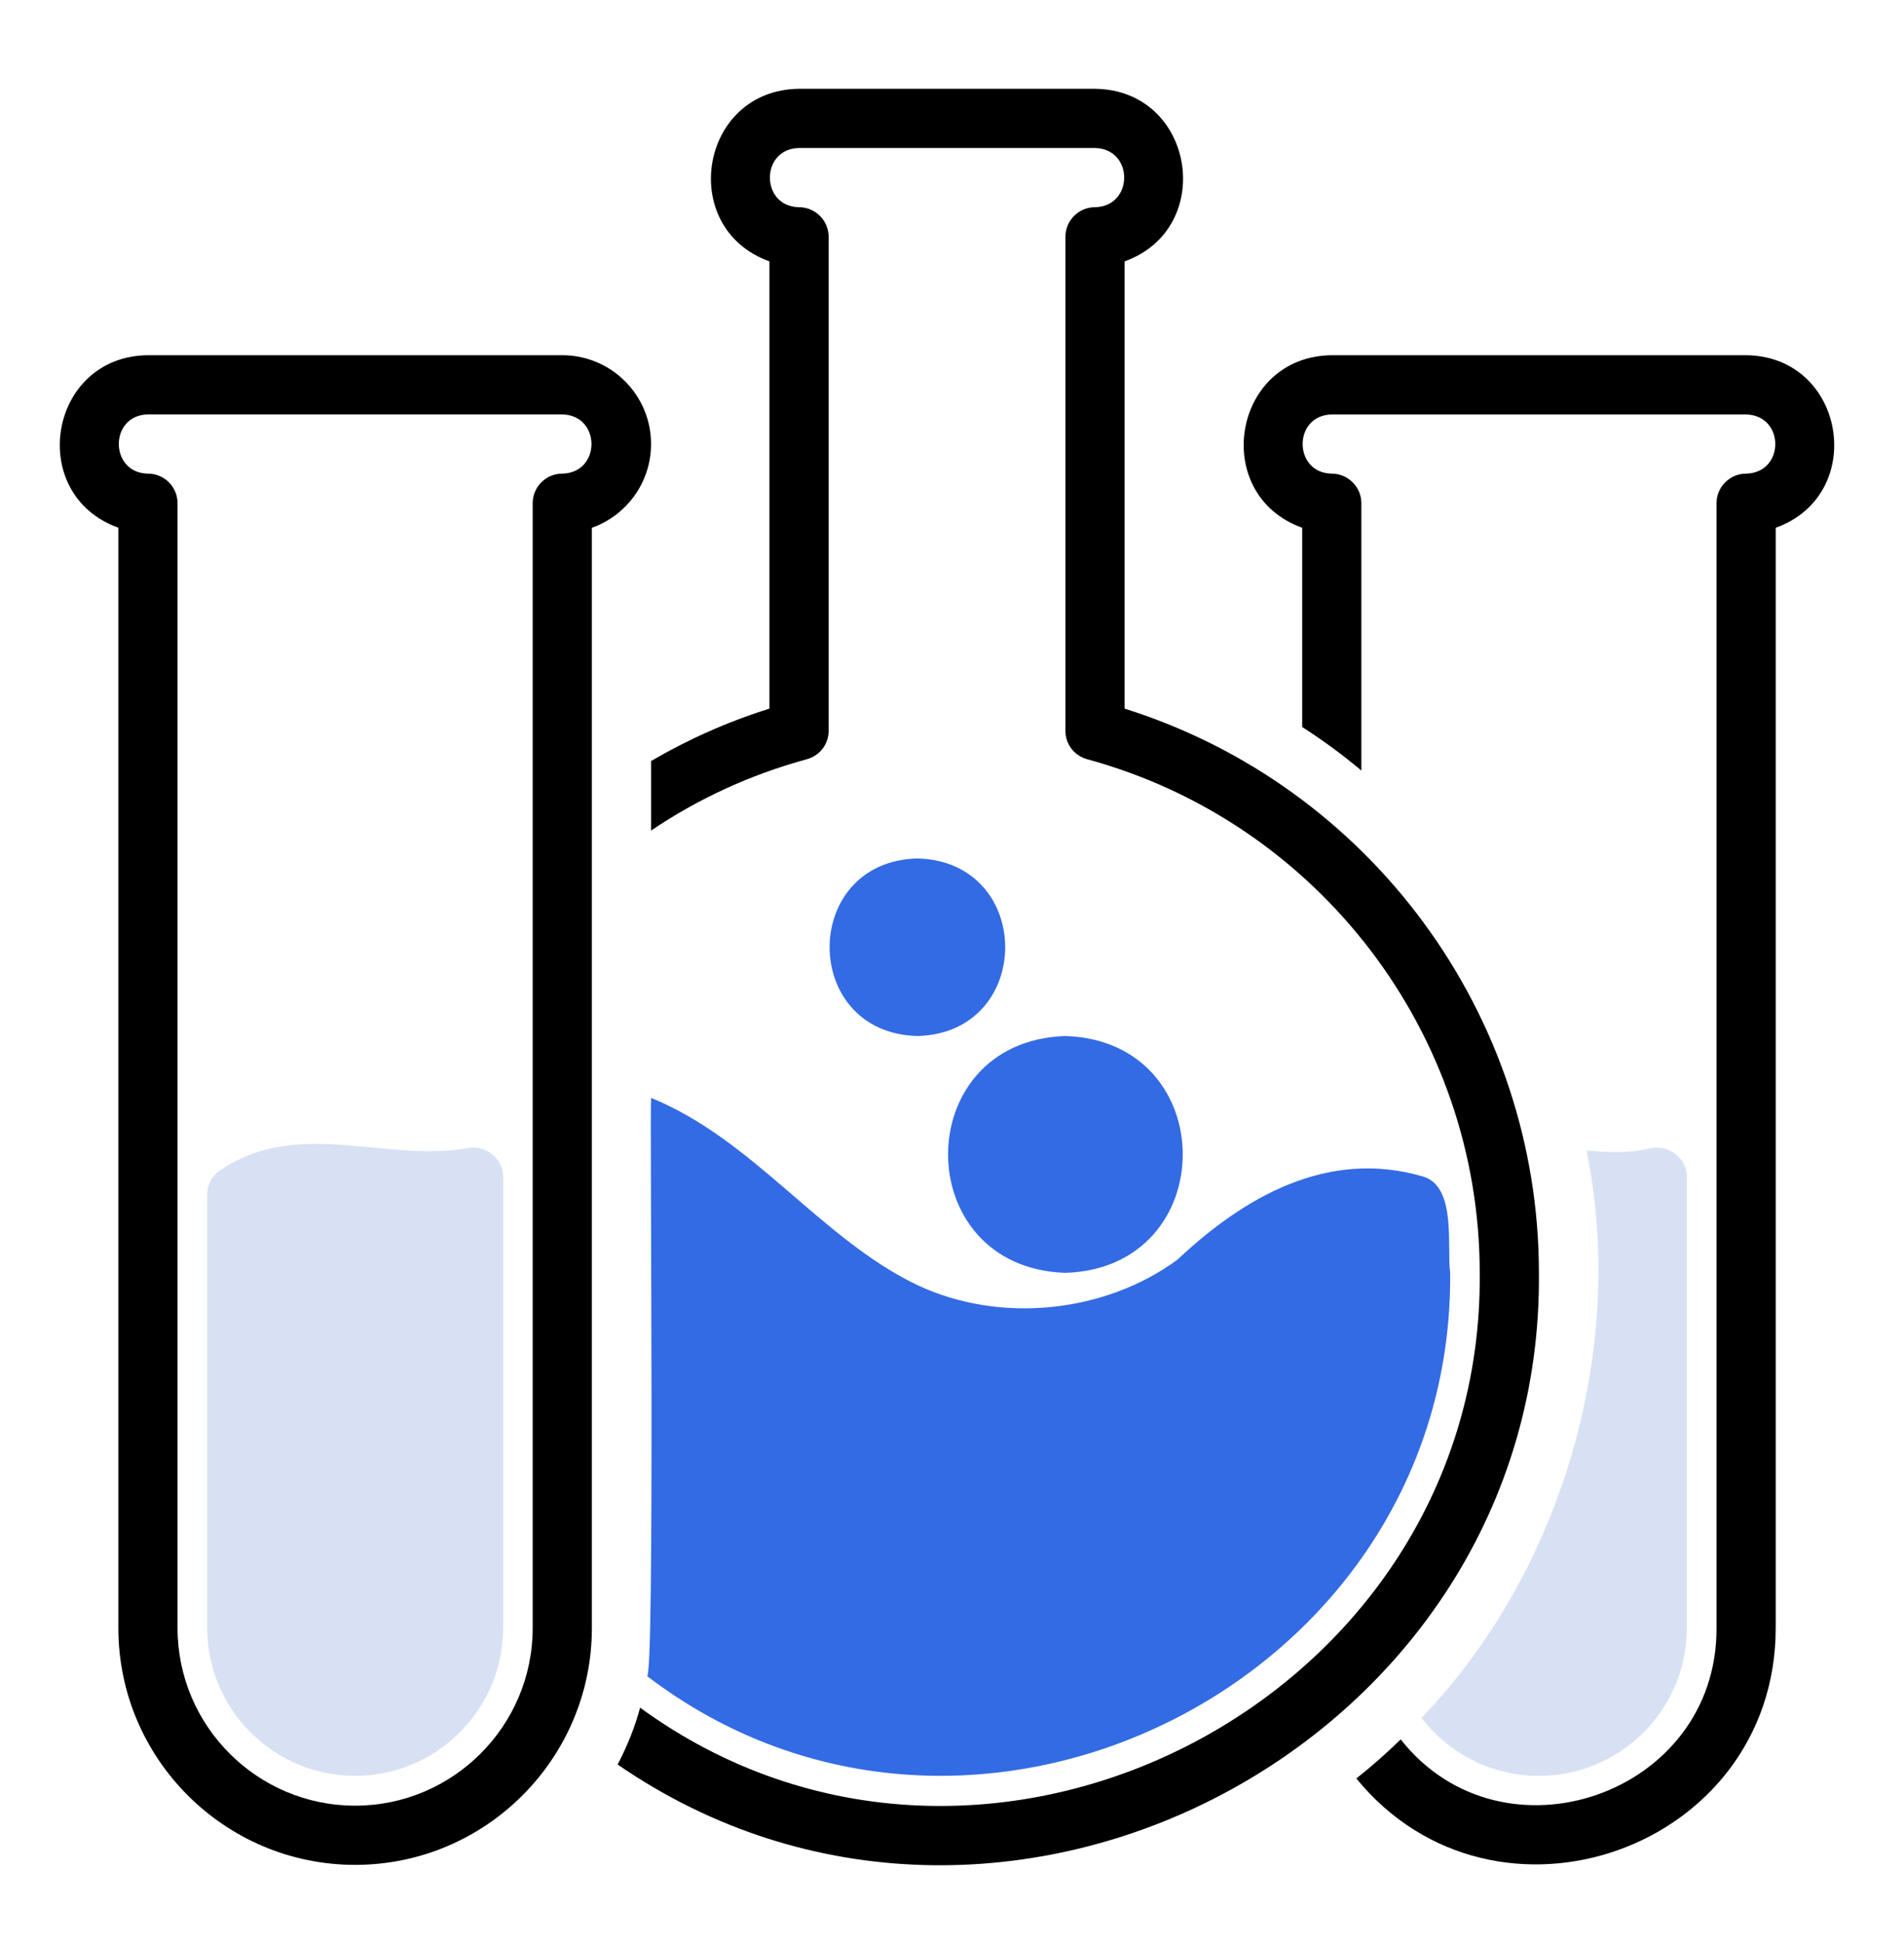 <svg width="48" height="49" viewBox="0 0 48 49" fill="none" xmlns="http://www.w3.org/2000/svg">
<path d="M38.796 32.082C38.796 25.568 34.528 19.801 28.351 17.861V6.588C30.679 5.751 30.115 2.264 27.605 2.238H20.144C17.635 2.263 17.066 5.751 19.398 6.588V17.861C18.346 18.19 17.346 18.637 16.413 19.182V20.935C17.592 20.137 18.913 19.525 20.338 19.137C20.666 19.048 20.89 18.757 20.89 18.421V5.969C20.89 5.558 20.554 5.223 20.144 5.223C19.168 5.21 19.161 3.747 20.144 3.73H27.605C28.588 3.753 28.584 5.202 27.605 5.223C27.194 5.223 26.859 5.558 26.859 5.969V18.421C26.859 18.757 27.082 19.048 27.411 19.137C33.238 20.726 37.304 26.046 37.304 32.082C37.41 42.852 24.786 49.352 16.137 43.042C16.003 43.542 15.809 44.019 15.57 44.474C25.232 51.131 38.912 43.9 38.796 32.082Z" fill="black"/>
<path d="M16.31 42.243C24.457 48.471 36.652 42.407 36.559 32.074C36.467 31.456 36.738 29.886 35.857 29.649C33.464 28.955 31.355 30.175 29.68 31.753C27.837 33.103 25.203 33.364 23.136 32.395C20.698 31.233 19.01 28.731 16.414 27.672C16.379 28.071 16.511 42.379 16.31 42.243Z" fill="#336BE5"/>
<path d="M26.859 32.082C30.804 31.957 30.802 26.238 26.859 26.113C22.914 26.238 22.916 31.957 26.859 32.082Z" fill="#336BE5"/>
<path d="M23.128 21.637C20.177 21.713 20.177 26.037 23.128 26.113C26.079 26.037 26.079 21.713 23.128 21.637Z" fill="#336BE5"/>
<path d="M44.019 8.953H33.574C31.065 8.979 30.498 12.465 32.828 13.303V18.324C33.35 18.66 33.85 19.026 34.32 19.421V12.684C34.32 12.274 33.984 11.938 33.574 11.938C32.599 11.925 32.591 10.463 33.574 10.446H44.019C44.999 10.468 45.002 11.917 44.019 11.938C43.609 11.938 43.273 12.274 43.273 12.684V41.035C43.296 45.232 37.879 47.103 35.312 43.841C34.954 44.191 34.581 44.52 34.193 44.826C37.689 49.106 44.76 46.627 44.766 41.035V13.303C47.097 12.464 46.528 8.979 44.019 8.953Z" fill="black"/>
<path d="M38.796 44.761C40.855 44.761 42.526 43.09 42.526 41.031V29.668C42.539 29.202 42.049 28.825 41.601 28.944C41.094 29.071 40.534 29.049 39.997 28.996C41.038 34.117 39.294 39.716 35.834 43.299C36.52 44.187 37.587 44.761 38.796 44.761Z" fill="#D8E1F4"/>
<path d="M16.413 11.191C16.413 9.957 15.41 8.953 14.175 8.953H3.73C1.221 8.976 0.65 12.465 2.984 13.301V41.035C2.984 44.325 5.662 47.004 8.953 47.004C12.243 47.004 14.921 44.325 14.921 41.035V13.303C15.79 12.995 16.413 12.165 16.413 11.193V11.191ZM14.175 11.938C13.763 11.938 13.429 12.271 13.429 12.684V41.035C13.429 43.503 11.42 45.512 8.953 45.512C6.485 45.512 4.476 43.503 4.476 41.035V12.684C4.476 12.271 4.142 11.938 3.73 11.938C2.754 11.926 2.747 10.46 3.73 10.445H14.175C15.155 10.466 15.158 11.917 14.175 11.938Z" fill="black"/>
<path d="M11.758 28.943C9.723 29.293 7.513 28.191 5.598 29.467C5.364 29.599 5.223 29.846 5.223 30.114V41.029C5.223 43.087 6.896 44.76 8.953 44.76C11.011 44.76 12.684 43.087 12.684 41.029V29.668C12.695 29.198 12.214 28.82 11.758 28.944L11.758 28.943Z" fill="#D8E1F4"/>
</svg>
